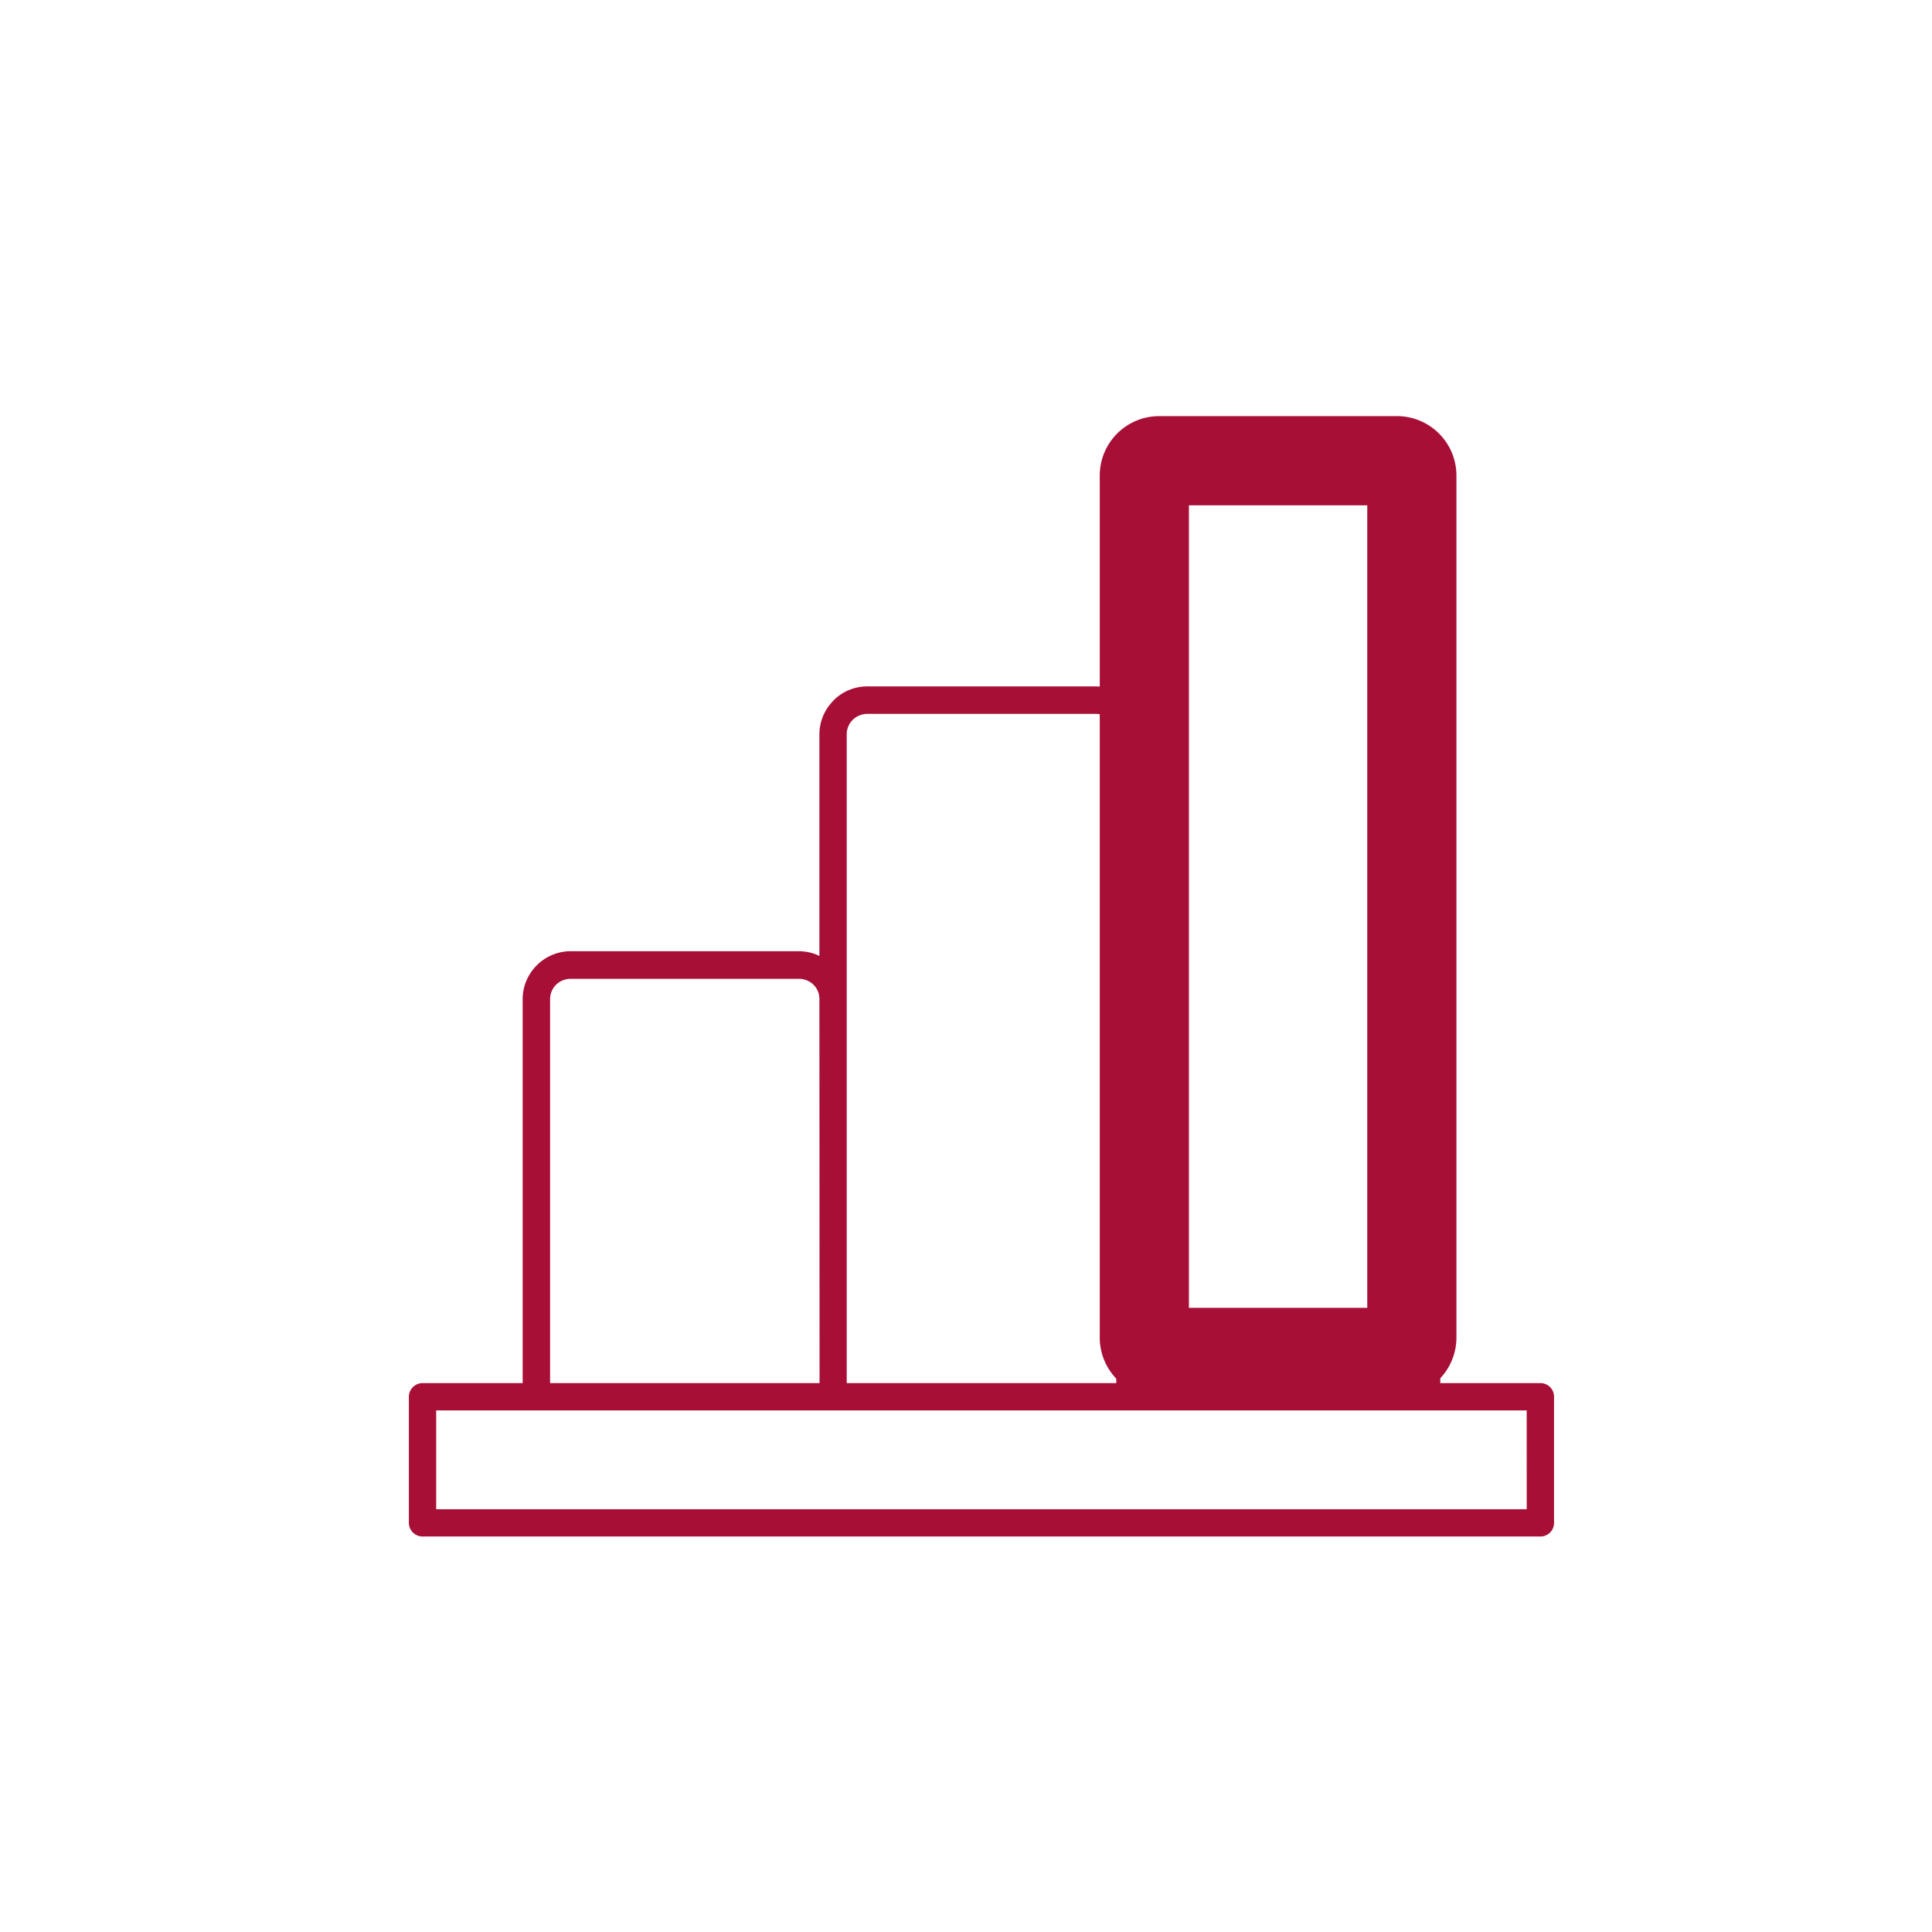 <svg xmlns="http://www.w3.org/2000/svg" xmlns:xlink="http://www.w3.org/1999/xlink" width="65" height="65" viewBox="0 0 65 65">
  <defs>
    <clipPath id="clip-path">
      <rect id="Rectangle_7437" data-name="Rectangle 7437" width="38.527" height="37.513" fill="#a70f36"/>
    </clipPath>
    <clipPath id="clip-Icon-piloter-facilitez">
      <rect width="65" height="65"/>
    </clipPath>
  </defs>
  <g id="Icon-piloter-facilitez" clip-path="url(#clip-Icon-piloter-facilitez)">
    <g id="Groupe_7195" data-name="Groupe 7195" transform="translate(13.756 14.183)">
      <g id="Groupe_7194" data-name="Groupe 7194" transform="translate(0 0)" clip-path="url(#clip-path)">
        <path id="Tracé_7093" data-name="Tracé 7093" d="M23.8,32.352V10.514a.66.66,0,0,0-.2-.478.69.69,0,0,0-.485-.2H15.42a.714.714,0,0,0-.485.2l-.019.019a.682.682,0,0,0-.185.472V32.352Zm-23.337,0H3.828V19.439A1.605,1.605,0,0,1,4.3,18.3V18.3l.006-.006a1.605,1.605,0,0,1,1.136-.472h7.681a1.583,1.583,0,0,1,.689.159V10.527a1.6,1.6,0,0,1,.447-1.11l.026-.032a1.6,1.6,0,0,1,1.136-.472h7.688a1.583,1.583,0,0,1,.689.159V1.608A1.6,1.6,0,0,1,24.269.472,1.632,1.632,0,0,1,25.411,0h7.681a1.628,1.628,0,0,1,1.136.472A1.6,1.6,0,0,1,34.7,1.608V32.352h3.369a.457.457,0,0,1,.459.459v4.243a.457.457,0,0,1-.459.459H.459A.462.462,0,0,1,0,37.054V32.811a.462.462,0,0,1,.459-.459m37.149.919H.919v3.324h36.69Zm-3.828-.919V1.608a.686.686,0,0,0-.2-.485.664.664,0,0,0-.485-.2H25.411a.7.7,0,0,0-.7.689V32.352ZM13.812,19.42a.671.671,0,0,0-.2-.472l-.013-.013a.706.706,0,0,0-.472-.185H5.442a.711.711,0,0,0-.491.2.689.689,0,0,0-.2.491V32.352h9.066Z" transform="translate(0 -0.002)" fill="#a70f36" fill-rule="evenodd"/>
      </g>
    </g>
    <path id="Rectangle_7439" data-name="Rectangle 7439" d="M3,3V30H9V3H3M2,0h8a2,2,0,0,1,2,2V31a2,2,0,0,1-2,2H2a2,2,0,0,1-2-2V2A2,2,0,0,1,2,0Z" transform="translate(37 14)" fill="#a70f36"/>
  </g>
</svg>
